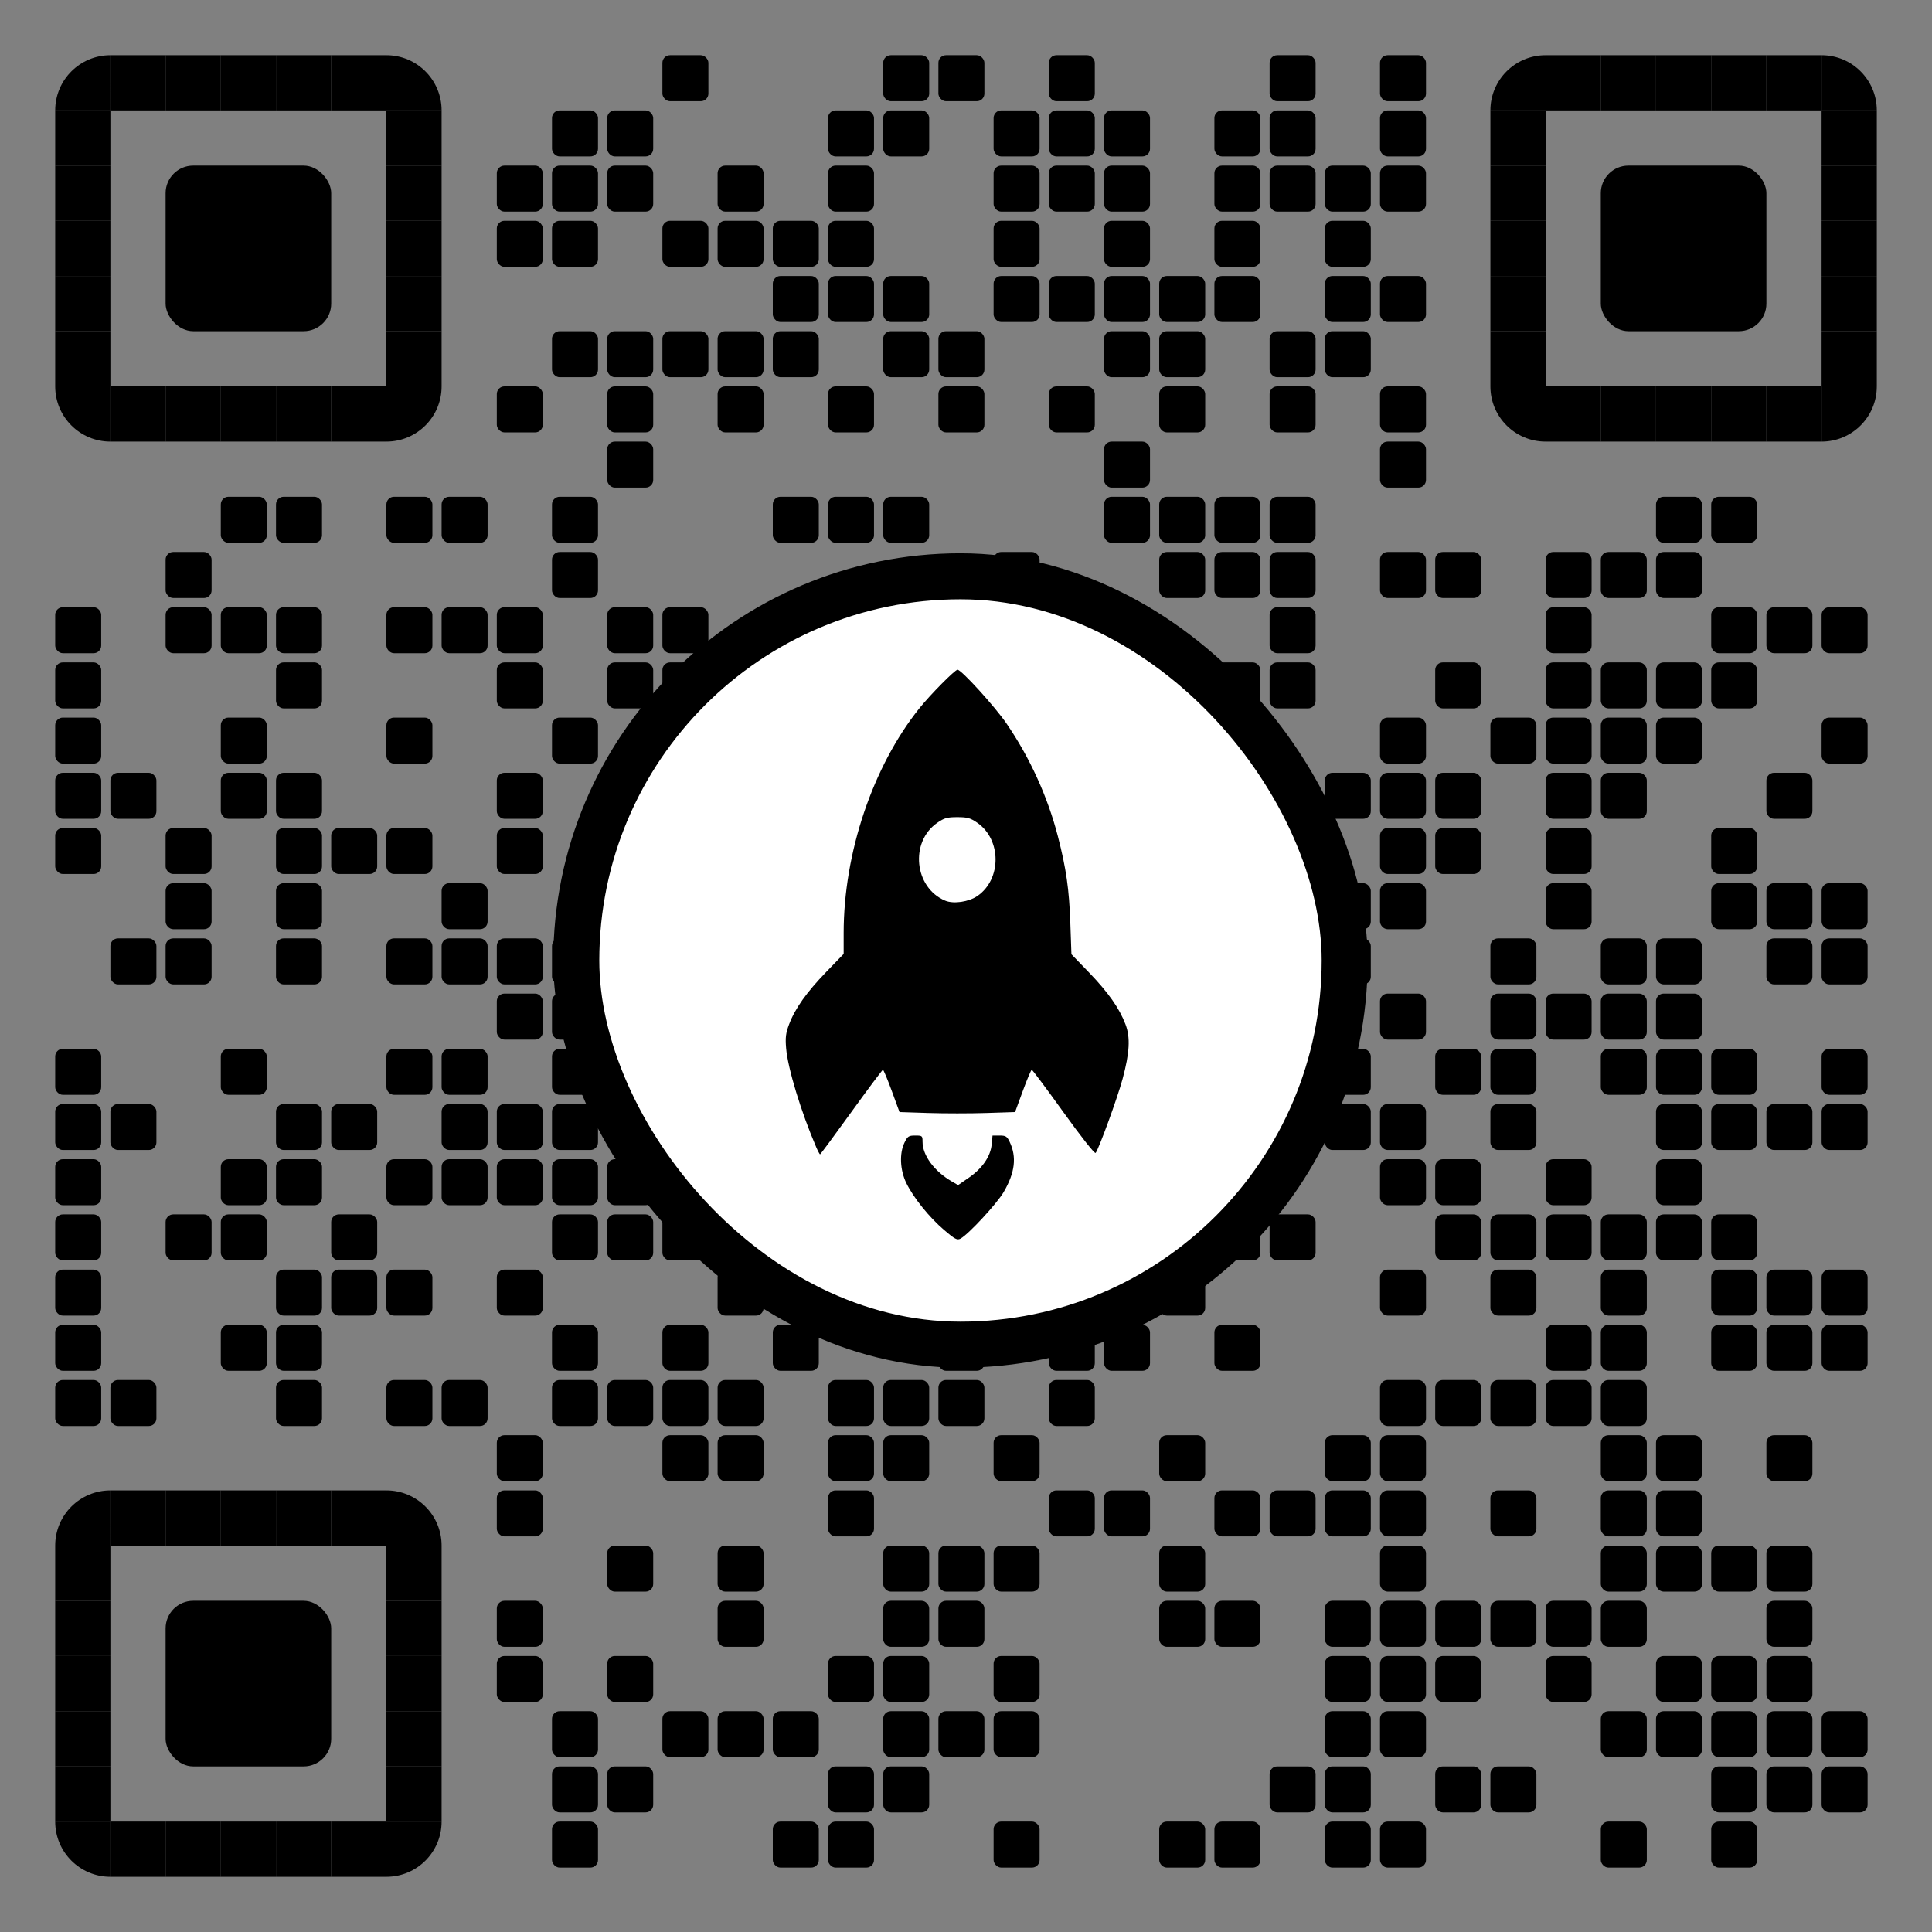 <?xml version="1.0" encoding="utf-8"?>
<svg xmlns="http://www.w3.org/2000/svg" xml:space="preserve" xmlns:xlink="http://www.w3.org/1999/xlink" width="1015" height="1015" viewBox="0 0 1015 1015" class="svg_box">
<rect x="0" y="0" width="1015" height="1015" fill="#808080" stroke="none"/>
<defs>
<rect id="b1" width="24.167" height="24.167" fill="#000000" rx="4" ry="4"></rect>
<rect id="b2" width="24.167" height="24.167" fill="#000000" rx="4" ry="4"></rect>
<rect id="p2" width="29" height="29" fill="#000000"></rect>
<path id="p4-1" d="M0,500h500V0C223.861,0.001,0,223.854,0,500z" transform="scale(0.058, 0.058)" fill="#000000"></path>
<path id="p4-2" d="M500,500V0H0C0.001,276.142,223.853,500,500,500z" transform="scale(0.058, 0.058)" fill="#000000"></path>
<path id="p4-3" d="M0,0v500h500C500,223.853,276.142,0,0,0z" transform="scale(0.058, 0.058)" fill="#000000"></path>
<path id="p4-4" d="M500,0H0v500C276.142,500,500,276.142,500,0z" transform="scale(0.058, 0.058)" fill="#000000"></path>
<rect id="p6" class="p6-1" width="87" height="87" fill="#000000" rx="14.5" ry="14.5" x="-29" y="-29"></rect>
<rect class="p_center" id="rect0" x="302.76" y="302.76" width="403.68" height="403.68" rx="250" stroke-width="24.167"  stroke="#000000" fill="#ffffff"></rect><svg id="icon-165" viewBox="0 0 666.667 666.667" x="0" y="0" height="493.387" width="493.387" ><path d="m 321.699,524.648 c -10.535,-8.993 -21.691,-22.843 -26.782,-33.25 -4.52,-9.238 -5.062,-21.121 -1.314,-28.803 2.196,-4.502 2.956,-5 7.621,-5 4.974,0 5.181,0.176 5.181,4.405 0,9.749 8.336,21.011 20.949,28.301 l 4.282,2.475 7.475,-5.149 c 9.668,-6.659 15.534,-15.123 16.348,-23.588 l 0.619,-6.444 h 5.012 c 4.395,0 5.278,0.561 7.176,4.56 5.084,10.714 3.767,21.739 -4.242,35.513 -4.78,8.22 -25.051,30.102 -30.674,33.111 -2.383,1.275 -3.922,0.465 -11.65,-6.132 z m -90.743,-58.719 c -10.809,-25.127 -20.22,-56.064 -21.394,-70.333 -0.627,-7.624 -0.238,-10.734 2.126,-16.981 4.247,-11.223 12.4,-22.717 26.349,-37.145 l 12.368,-12.792 v -14.806 c 0,-56.896 20.707,-118.346 53.784,-159.609 7.768,-9.691 25.227,-27.333 27.049,-27.333 2.742,0 26.474,26.08 34.809,38.254 16.527,24.139 29.197,51.974 36.434,80.039 5.924,22.978 7.98,37.325 8.84,61.707 l 0.776,22 12.435,12.874 c 13.695,14.178 21.625,25.456 25.968,36.932 3.515,9.287 2.928,20.079 -2.107,38.744 -3.591,13.314 -17.155,50.484 -19.149,52.478 -0.69,0.69 -10.216,-11.384 -22.821,-28.922 -11.9,-16.558 -22.023,-30.103 -22.494,-30.1 -0.471,0.004 -3.329,6.753 -6.35,15 l -5.493,14.994 -20.507,0.667 c -11.279,0.367 -29.735,0.367 -41.014,0 l -20.507,-0.667 -5.493,-14.994 c -3.021,-8.247 -5.846,-14.997 -6.278,-15 -0.432,-0.004 -10.525,13.494 -22.431,29.994 -11.905,16.5 -21.894,30 -22.197,30 -0.303,0 -1.519,-2.25 -2.702,-5 z M 345.452,287.473 c 17.116,-11.861 17.028,-39.953 -0.162,-51.87 -4.939,-3.424 -7.011,-4.008 -14.218,-4.008 -7.207,0 -9.28,0.584 -14.218,4.008 -19.643,13.618 -16.365,46.001 5.592,55.248 5.959,2.509 16.811,0.916 23.007,-3.378 z" stroke="#000" fill="#000" stroke-width="0"></path></svg></defs>
<g>
<use x="29" y="29" xlink:href="#p4-1"></use>
<use x="58" y="29" xlink:href="#p2"></use>
<use x="87" y="29" xlink:href="#p2"></use>
<use x="116" y="29" xlink:href="#p2"></use>
<use x="145" y="29" xlink:href="#p2"></use>
<use x="174" y="29" xlink:href="#p2"></use>
<use x="203" y="29" xlink:href="#p4-3"></use>
<use x="348" y="29" class="px px2" xlink:href="#b2"></use>
<use x="464" y="29" class="px px2" xlink:href="#b2"></use>
<use x="493" y="29" class="px px2" xlink:href="#b2"></use>
<use x="551" y="29" class="px px2" xlink:href="#b2"></use>
<use x="667" y="29" class="px px2" xlink:href="#b2"></use>
<use x="725" y="29" class="px px2" xlink:href="#b2"></use>
<use x="783" y="29" xlink:href="#p4-1"></use>
<use x="812" y="29" xlink:href="#p2"></use>
<use x="841" y="29" xlink:href="#p2"></use>
<use x="870" y="29" xlink:href="#p2"></use>
<use x="899" y="29" xlink:href="#p2"></use>
<use x="928" y="29" xlink:href="#p2"></use>
<use x="957" y="29" xlink:href="#p4-3"></use>
<use x="29" y="58" xlink:href="#p2"></use>
<use x="203" y="58" xlink:href="#p2"></use>
<use x="290" y="58" class="px px1" xlink:href="#b1"></use>
<use x="319" y="58" class="px px2" xlink:href="#b2"></use>
<use x="435" y="58" class="px px2" xlink:href="#b2"></use>
<use x="464" y="58" class="px px1" xlink:href="#b1"></use>
<use x="522" y="58" class="px px1" xlink:href="#b1"></use>
<use x="551" y="58" class="px px2" xlink:href="#b2"></use>
<use x="580" y="58" class="px px1" xlink:href="#b1"></use>
<use x="638" y="58" class="px px1" xlink:href="#b1"></use>
<use x="667" y="58" class="px px2" xlink:href="#b2"></use>
<use x="725" y="58" class="px px2" xlink:href="#b2"></use>
<use x="783" y="58" xlink:href="#p2"></use>
<use x="957" y="58" xlink:href="#p2"></use>
<use x="29" y="87" xlink:href="#p2"></use>
<use x="203" y="87" xlink:href="#p2"></use>
<use x="261" y="87" class="px px2" xlink:href="#b2"></use>
<use x="290" y="87" class="px px2" xlink:href="#b2"></use>
<use x="319" y="87" class="px px2" xlink:href="#b2"></use>
<use x="377" y="87" class="px px2" xlink:href="#b2"></use>
<use x="435" y="87" class="px px2" xlink:href="#b2"></use>
<use x="522" y="87" class="px px2" xlink:href="#b2"></use>
<use x="551" y="87" class="px px2" xlink:href="#b2"></use>
<use x="580" y="87" class="px px2" xlink:href="#b2"></use>
<use x="638" y="87" class="px px2" xlink:href="#b2"></use>
<use x="667" y="87" class="px px2" xlink:href="#b2"></use>
<use x="696" y="87" class="px px2" xlink:href="#b2"></use>
<use x="725" y="87" class="px px2" xlink:href="#b2"></use>
<use x="783" y="87" xlink:href="#p2"></use>
<use x="957" y="87" xlink:href="#p2"></use>
<use x="29" y="116" xlink:href="#p2"></use>
<use x="116" y="116" xlink:href="#p6"></use>
<use x="203" y="116" xlink:href="#p2"></use>
<use x="261" y="116" class="px px2" xlink:href="#b2"></use>
<use x="290" y="116" class="px px1" xlink:href="#b1"></use>
<use x="348" y="116" class="px px1" xlink:href="#b1"></use>
<use x="377" y="116" class="px px2" xlink:href="#b2"></use>
<use x="406" y="116" class="px px1" xlink:href="#b1"></use>
<use x="435" y="116" class="px px2" xlink:href="#b2"></use>
<use x="522" y="116" class="px px1" xlink:href="#b1"></use>
<use x="580" y="116" class="px px1" xlink:href="#b1"></use>
<use x="638" y="116" class="px px1" xlink:href="#b1"></use>
<use x="696" y="116" class="px px1" xlink:href="#b1"></use>
<use x="783" y="116" xlink:href="#p2"></use>
<use x="870" y="116" xlink:href="#p6"></use>
<use x="957" y="116" xlink:href="#p2"></use>
<use x="29" y="145" xlink:href="#p2"></use>
<use x="203" y="145" xlink:href="#p2"></use>
<use x="406" y="145" class="px px2" xlink:href="#b2"></use>
<use x="435" y="145" class="px px2" xlink:href="#b2"></use>
<use x="464" y="145" class="px px2" xlink:href="#b2"></use>
<use x="522" y="145" class="px px2" xlink:href="#b2"></use>
<use x="551" y="145" class="px px2" xlink:href="#b2"></use>
<use x="580" y="145" class="px px2" xlink:href="#b2"></use>
<use x="609" y="145" class="px px2" xlink:href="#b2"></use>
<use x="638" y="145" class="px px2" xlink:href="#b2"></use>
<use x="696" y="145" class="px px2" xlink:href="#b2"></use>
<use x="725" y="145" class="px px2" xlink:href="#b2"></use>
<use x="783" y="145" xlink:href="#p2"></use>
<use x="957" y="145" xlink:href="#p2"></use>
<use x="29" y="174" xlink:href="#p2"></use>
<use x="203" y="174" xlink:href="#p2"></use>
<use x="290" y="174" class="px px1" xlink:href="#b1"></use>
<use x="319" y="174" class="px px2" xlink:href="#b2"></use>
<use x="348" y="174" class="px px1" xlink:href="#b1"></use>
<use x="377" y="174" class="px px2" xlink:href="#b2"></use>
<use x="406" y="174" class="px px1" xlink:href="#b1"></use>
<use x="464" y="174" class="px px1" xlink:href="#b1"></use>
<use x="493" y="174" class="px px2" xlink:href="#b2"></use>
<use x="580" y="174" class="px px1" xlink:href="#b1"></use>
<use x="609" y="174" class="px px2" xlink:href="#b2"></use>
<use x="667" y="174" class="px px2" xlink:href="#b2"></use>
<use x="696" y="174" class="px px1" xlink:href="#b1"></use>
<use x="783" y="174" xlink:href="#p2"></use>
<use x="957" y="174" xlink:href="#p2"></use>
<use x="29" y="203" xlink:href="#p4-2"></use>
<use x="58" y="203" xlink:href="#p2"></use>
<use x="87" y="203" xlink:href="#p2"></use>
<use x="116" y="203" xlink:href="#p2"></use>
<use x="145" y="203" xlink:href="#p2"></use>
<use x="174" y="203" xlink:href="#p2"></use>
<use x="203" y="203" xlink:href="#p4-4"></use>
<use x="261" y="203" class="px px2" xlink:href="#b2"></use>
<use x="319" y="203" class="px px2" xlink:href="#b2"></use>
<use x="377" y="203" class="px px2" xlink:href="#b2"></use>
<use x="435" y="203" class="px px2" xlink:href="#b2"></use>
<use x="493" y="203" class="px px2" xlink:href="#b2"></use>
<use x="551" y="203" class="px px2" xlink:href="#b2"></use>
<use x="609" y="203" class="px px2" xlink:href="#b2"></use>
<use x="667" y="203" class="px px2" xlink:href="#b2"></use>
<use x="725" y="203" class="px px2" xlink:href="#b2"></use>
<use x="783" y="203" xlink:href="#p4-2"></use>
<use x="812" y="203" xlink:href="#p2"></use>
<use x="841" y="203" xlink:href="#p2"></use>
<use x="870" y="203" xlink:href="#p2"></use>
<use x="899" y="203" xlink:href="#p2"></use>
<use x="928" y="203" xlink:href="#p2"></use>
<use x="957" y="203" xlink:href="#p4-4"></use>
<use x="319" y="232" class="px px2" xlink:href="#b2"></use>
<use x="580" y="232" class="px px1" xlink:href="#b1"></use>
<use x="725" y="232" class="px px2" xlink:href="#b2"></use>
<use x="116" y="261" class="px px2" xlink:href="#b2"></use>
<use x="145" y="261" class="px px2" xlink:href="#b2"></use>
<use x="203" y="261" class="px px2" xlink:href="#b2"></use>
<use x="232" y="261" class="px px2" xlink:href="#b2"></use>
<use x="290" y="261" class="px px2" xlink:href="#b2"></use>
<use x="406" y="261" class="px px2" xlink:href="#b2"></use>
<use x="435" y="261" class="px px2" xlink:href="#b2"></use>
<use x="464" y="261" class="px px2" xlink:href="#b2"></use>
<use x="580" y="261" class="px px2" xlink:href="#b2"></use>
<use x="609" y="261" class="px px2" xlink:href="#b2"></use>
<use x="638" y="261" class="px px2" xlink:href="#b2"></use>
<use x="667" y="261" class="px px2" xlink:href="#b2"></use>
<use x="870" y="261" class="px px2" xlink:href="#b2"></use>
<use x="899" y="261" class="px px2" xlink:href="#b2"></use>
<use x="87" y="290" class="px px2" xlink:href="#b2"></use>
<use x="290" y="290" class="px px1" xlink:href="#b1"></use>
<use x="522" y="290" class="px px1" xlink:href="#b1"></use>
<use x="609" y="290" class="px px2" xlink:href="#b2"></use>
<use x="638" y="290" class="px px1" xlink:href="#b1"></use>
<use x="667" y="290" class="px px2" xlink:href="#b2"></use>
<use x="725" y="290" class="px px2" xlink:href="#b2"></use>
<use x="754" y="290" class="px px1" xlink:href="#b1"></use>
<use x="812" y="290" class="px px1" xlink:href="#b1"></use>
<use x="841" y="290" class="px px2" xlink:href="#b2"></use>
<use x="870" y="290" class="px px1" xlink:href="#b1"></use>
<use x="29" y="319" class="px px2" xlink:href="#b2"></use>
<use x="87" y="319" class="px px2" xlink:href="#b2"></use>
<use x="116" y="319" class="px px2" xlink:href="#b2"></use>
<use x="145" y="319" class="px px2" xlink:href="#b2"></use>
<use x="203" y="319" class="px px2" xlink:href="#b2"></use>
<use x="232" y="319" class="px px2" xlink:href="#b2"></use>
<use x="261" y="319" class="px px2" xlink:href="#b2"></use>
<use x="319" y="319" class="px px2" xlink:href="#b2"></use>
<use x="348" y="319" class="px px2" xlink:href="#b2"></use>
<use x="493" y="319" class="px px2" xlink:href="#b2"></use>
<use x="551" y="319" class="px px2" xlink:href="#b2"></use>
<use x="667" y="319" class="px px2" xlink:href="#b2"></use>
<use x="812" y="319" class="px px2" xlink:href="#b2"></use>
<use x="899" y="319" class="px px2" xlink:href="#b2"></use>
<use x="928" y="319" class="px px2" xlink:href="#b2"></use>
<use x="957" y="319" class="px px2" xlink:href="#b2"></use>
<use x="29" y="348" class="px px2" xlink:href="#b2"></use>
<use x="145" y="348" class="px px2" xlink:href="#b2"></use>
<use x="261" y="348" class="px px2" xlink:href="#b2"></use>
<use x="319" y="348" class="px px2" xlink:href="#b2"></use>
<use x="348" y="348" class="px px1" xlink:href="#b1"></use>
<use x="435" y="348" class="px px2" xlink:href="#b2"></use>
<use x="493" y="348" class="px px2" xlink:href="#b2"></use>
<use x="580" y="348" class="px px1" xlink:href="#b1"></use>
<use x="609" y="348" class="px px2" xlink:href="#b2"></use>
<use x="638" y="348" class="px px1" xlink:href="#b1"></use>
<use x="667" y="348" class="px px2" xlink:href="#b2"></use>
<use x="754" y="348" class="px px1" xlink:href="#b1"></use>
<use x="812" y="348" class="px px1" xlink:href="#b1"></use>
<use x="841" y="348" class="px px2" xlink:href="#b2"></use>
<use x="870" y="348" class="px px1" xlink:href="#b1"></use>
<use x="899" y="348" class="px px2" xlink:href="#b2"></use>
<use x="29" y="377" class="px px2" xlink:href="#b2"></use>
<use x="116" y="377" class="px px2" xlink:href="#b2"></use>
<use x="203" y="377" class="px px2" xlink:href="#b2"></use>
<use x="290" y="377" class="px px2" xlink:href="#b2"></use>
<use x="348" y="377" class="px px2" xlink:href="#b2"></use>
<use x="377" y="377" class="px px2" xlink:href="#b2"></use>
<use x="406" y="377" class="px px2" xlink:href="#b2"></use>
<use x="435" y="377" class="px px2" xlink:href="#b2"></use>
<use x="493" y="377" class="px px2" xlink:href="#b2"></use>
<use x="522" y="377" class="px px2" xlink:href="#b2"></use>
<use x="580" y="377" class="px px2" xlink:href="#b2"></use>
<use x="638" y="377" class="px px2" xlink:href="#b2"></use>
<use x="725" y="377" class="px px2" xlink:href="#b2"></use>
<use x="783" y="377" class="px px2" xlink:href="#b2"></use>
<use x="812" y="377" class="px px2" xlink:href="#b2"></use>
<use x="841" y="377" class="px px2" xlink:href="#b2"></use>
<use x="870" y="377" class="px px2" xlink:href="#b2"></use>
<use x="957" y="377" class="px px2" xlink:href="#b2"></use>
<use x="29" y="406" class="px px2" xlink:href="#b2"></use>
<use x="58" y="406" class="px px1" xlink:href="#b1"></use>
<use x="116" y="406" class="px px1" xlink:href="#b1"></use>
<use x="145" y="406" class="px px2" xlink:href="#b2"></use>
<use x="261" y="406" class="px px2" xlink:href="#b2"></use>
<use x="319" y="406" class="px px2" xlink:href="#b2"></use>
<use x="377" y="406" class="px px2" xlink:href="#b2"></use>
<use x="435" y="406" class="px px2" xlink:href="#b2"></use>
<use x="464" y="406" class="px px1" xlink:href="#b1"></use>
<use x="493" y="406" class="px px2" xlink:href="#b2"></use>
<use x="522" y="406" class="px px1" xlink:href="#b1"></use>
<use x="551" y="406" class="px px2" xlink:href="#b2"></use>
<use x="580" y="406" class="px px1" xlink:href="#b1"></use>
<use x="609" y="406" class="px px2" xlink:href="#b2"></use>
<use x="638" y="406" class="px px1" xlink:href="#b1"></use>
<use x="696" y="406" class="px px1" xlink:href="#b1"></use>
<use x="725" y="406" class="px px2" xlink:href="#b2"></use>
<use x="754" y="406" class="px px1" xlink:href="#b1"></use>
<use x="812" y="406" class="px px1" xlink:href="#b1"></use>
<use x="841" y="406" class="px px2" xlink:href="#b2"></use>
<use x="928" y="406" class="px px1" xlink:href="#b1"></use>
<use x="29" y="435" class="px px2" xlink:href="#b2"></use>
<use x="87" y="435" class="px px2" xlink:href="#b2"></use>
<use x="145" y="435" class="px px2" xlink:href="#b2"></use>
<use x="174" y="435" class="px px2" xlink:href="#b2"></use>
<use x="203" y="435" class="px px2" xlink:href="#b2"></use>
<use x="261" y="435" class="px px2" xlink:href="#b2"></use>
<use x="348" y="435" class="px px2" xlink:href="#b2"></use>
<use x="377" y="435" class="px px2" xlink:href="#b2"></use>
<use x="435" y="435" class="px px2" xlink:href="#b2"></use>
<use x="522" y="435" class="px px2" xlink:href="#b2"></use>
<use x="551" y="435" class="px px2" xlink:href="#b2"></use>
<use x="580" y="435" class="px px2" xlink:href="#b2"></use>
<use x="609" y="435" class="px px2" xlink:href="#b2"></use>
<use x="725" y="435" class="px px2" xlink:href="#b2"></use>
<use x="754" y="435" class="px px2" xlink:href="#b2"></use>
<use x="812" y="435" class="px px2" xlink:href="#b2"></use>
<use x="899" y="435" class="px px2" xlink:href="#b2"></use>
<use x="87" y="464" class="px px2" xlink:href="#b2"></use>
<use x="145" y="464" class="px px2" xlink:href="#b2"></use>
<use x="232" y="464" class="px px1" xlink:href="#b1"></use>
<use x="377" y="464" class="px px2" xlink:href="#b2"></use>
<use x="406" y="464" class="px px1" xlink:href="#b1"></use>
<use x="435" y="464" class="px px2" xlink:href="#b2"></use>
<use x="464" y="464" class="px px1" xlink:href="#b1"></use>
<use x="522" y="464" class="px px1" xlink:href="#b1"></use>
<use x="609" y="464" class="px px2" xlink:href="#b2"></use>
<use x="696" y="464" class="px px1" xlink:href="#b1"></use>
<use x="725" y="464" class="px px2" xlink:href="#b2"></use>
<use x="812" y="464" class="px px1" xlink:href="#b1"></use>
<use x="899" y="464" class="px px2" xlink:href="#b2"></use>
<use x="928" y="464" class="px px1" xlink:href="#b1"></use>
<use x="957" y="464" class="px px2" xlink:href="#b2"></use>
<use x="58" y="493" class="px px2" xlink:href="#b2"></use>
<use x="87" y="493" class="px px2" xlink:href="#b2"></use>
<use x="145" y="493" class="px px2" xlink:href="#b2"></use>
<use x="203" y="493" class="px px2" xlink:href="#b2"></use>
<use x="232" y="493" class="px px2" xlink:href="#b2"></use>
<use x="261" y="493" class="px px2" xlink:href="#b2"></use>
<use x="290" y="493" class="px px2" xlink:href="#b2"></use>
<use x="319" y="493" class="px px2" xlink:href="#b2"></use>
<use x="348" y="493" class="px px2" xlink:href="#b2"></use>
<use x="406" y="493" class="px px2" xlink:href="#b2"></use>
<use x="435" y="493" class="px px2" xlink:href="#b2"></use>
<use x="493" y="493" class="px px2" xlink:href="#b2"></use>
<use x="522" y="493" class="px px2" xlink:href="#b2"></use>
<use x="696" y="493" class="px px2" xlink:href="#b2"></use>
<use x="783" y="493" class="px px2" xlink:href="#b2"></use>
<use x="841" y="493" class="px px2" xlink:href="#b2"></use>
<use x="870" y="493" class="px px2" xlink:href="#b2"></use>
<use x="928" y="493" class="px px2" xlink:href="#b2"></use>
<use x="957" y="493" class="px px2" xlink:href="#b2"></use>
<use x="261" y="522" class="px px2" xlink:href="#b2"></use>
<use x="290" y="522" class="px px1" xlink:href="#b1"></use>
<use x="319" y="522" class="px px2" xlink:href="#b2"></use>
<use x="348" y="522" class="px px1" xlink:href="#b1"></use>
<use x="493" y="522" class="px px2" xlink:href="#b2"></use>
<use x="551" y="522" class="px px2" xlink:href="#b2"></use>
<use x="580" y="522" class="px px1" xlink:href="#b1"></use>
<use x="667" y="522" class="px px2" xlink:href="#b2"></use>
<use x="725" y="522" class="px px2" xlink:href="#b2"></use>
<use x="783" y="522" class="px px2" xlink:href="#b2"></use>
<use x="812" y="522" class="px px1" xlink:href="#b1"></use>
<use x="841" y="522" class="px px2" xlink:href="#b2"></use>
<use x="870" y="522" class="px px1" xlink:href="#b1"></use>
<use x="29" y="551" class="px px2" xlink:href="#b2"></use>
<use x="116" y="551" class="px px2" xlink:href="#b2"></use>
<use x="203" y="551" class="px px2" xlink:href="#b2"></use>
<use x="232" y="551" class="px px2" xlink:href="#b2"></use>
<use x="290" y="551" class="px px2" xlink:href="#b2"></use>
<use x="319" y="551" class="px px2" xlink:href="#b2"></use>
<use x="348" y="551" class="px px2" xlink:href="#b2"></use>
<use x="435" y="551" class="px px2" xlink:href="#b2"></use>
<use x="667" y="551" class="px px2" xlink:href="#b2"></use>
<use x="696" y="551" class="px px2" xlink:href="#b2"></use>
<use x="754" y="551" class="px px2" xlink:href="#b2"></use>
<use x="783" y="551" class="px px2" xlink:href="#b2"></use>
<use x="841" y="551" class="px px2" xlink:href="#b2"></use>
<use x="870" y="551" class="px px2" xlink:href="#b2"></use>
<use x="899" y="551" class="px px2" xlink:href="#b2"></use>
<use x="957" y="551" class="px px2" xlink:href="#b2"></use>
<use x="29" y="580" class="px px2" xlink:href="#b2"></use>
<use x="58" y="580" class="px px1" xlink:href="#b1"></use>
<use x="145" y="580" class="px px2" xlink:href="#b2"></use>
<use x="174" y="580" class="px px1" xlink:href="#b1"></use>
<use x="232" y="580" class="px px1" xlink:href="#b1"></use>
<use x="261" y="580" class="px px2" xlink:href="#b2"></use>
<use x="290" y="580" class="px px1" xlink:href="#b1"></use>
<use x="406" y="580" class="px px1" xlink:href="#b1"></use>
<use x="435" y="580" class="px px2" xlink:href="#b2"></use>
<use x="464" y="580" class="px px1" xlink:href="#b1"></use>
<use x="522" y="580" class="px px1" xlink:href="#b1"></use>
<use x="551" y="580" class="px px2" xlink:href="#b2"></use>
<use x="580" y="580" class="px px1" xlink:href="#b1"></use>
<use x="609" y="580" class="px px2" xlink:href="#b2"></use>
<use x="667" y="580" class="px px2" xlink:href="#b2"></use>
<use x="696" y="580" class="px px1" xlink:href="#b1"></use>
<use x="725" y="580" class="px px2" xlink:href="#b2"></use>
<use x="783" y="580" class="px px2" xlink:href="#b2"></use>
<use x="870" y="580" class="px px1" xlink:href="#b1"></use>
<use x="899" y="580" class="px px2" xlink:href="#b2"></use>
<use x="928" y="580" class="px px1" xlink:href="#b1"></use>
<use x="957" y="580" class="px px2" xlink:href="#b2"></use>
<use x="29" y="609" class="px px2" xlink:href="#b2"></use>
<use x="116" y="609" class="px px2" xlink:href="#b2"></use>
<use x="145" y="609" class="px px2" xlink:href="#b2"></use>
<use x="203" y="609" class="px px2" xlink:href="#b2"></use>
<use x="232" y="609" class="px px2" xlink:href="#b2"></use>
<use x="261" y="609" class="px px2" xlink:href="#b2"></use>
<use x="290" y="609" class="px px2" xlink:href="#b2"></use>
<use x="319" y="609" class="px px2" xlink:href="#b2"></use>
<use x="377" y="609" class="px px2" xlink:href="#b2"></use>
<use x="493" y="609" class="px px2" xlink:href="#b2"></use>
<use x="522" y="609" class="px px2" xlink:href="#b2"></use>
<use x="725" y="609" class="px px2" xlink:href="#b2"></use>
<use x="754" y="609" class="px px2" xlink:href="#b2"></use>
<use x="812" y="609" class="px px2" xlink:href="#b2"></use>
<use x="870" y="609" class="px px2" xlink:href="#b2"></use>
<use x="29" y="638" class="px px2" xlink:href="#b2"></use>
<use x="87" y="638" class="px px2" xlink:href="#b2"></use>
<use x="116" y="638" class="px px1" xlink:href="#b1"></use>
<use x="174" y="638" class="px px1" xlink:href="#b1"></use>
<use x="290" y="638" class="px px1" xlink:href="#b1"></use>
<use x="319" y="638" class="px px2" xlink:href="#b2"></use>
<use x="348" y="638" class="px px1" xlink:href="#b1"></use>
<use x="377" y="638" class="px px2" xlink:href="#b2"></use>
<use x="435" y="638" class="px px2" xlink:href="#b2"></use>
<use x="464" y="638" class="px px1" xlink:href="#b1"></use>
<use x="522" y="638" class="px px1" xlink:href="#b1"></use>
<use x="580" y="638" class="px px1" xlink:href="#b1"></use>
<use x="609" y="638" class="px px2" xlink:href="#b2"></use>
<use x="638" y="638" class="px px1" xlink:href="#b1"></use>
<use x="667" y="638" class="px px2" xlink:href="#b2"></use>
<use x="754" y="638" class="px px1" xlink:href="#b1"></use>
<use x="783" y="638" class="px px2" xlink:href="#b2"></use>
<use x="812" y="638" class="px px1" xlink:href="#b1"></use>
<use x="841" y="638" class="px px2" xlink:href="#b2"></use>
<use x="870" y="638" class="px px1" xlink:href="#b1"></use>
<use x="899" y="638" class="px px2" xlink:href="#b2"></use>
<use x="29" y="667" class="px px2" xlink:href="#b2"></use>
<use x="145" y="667" class="px px2" xlink:href="#b2"></use>
<use x="174" y="667" class="px px2" xlink:href="#b2"></use>
<use x="203" y="667" class="px px2" xlink:href="#b2"></use>
<use x="261" y="667" class="px px2" xlink:href="#b2"></use>
<use x="377" y="667" class="px px2" xlink:href="#b2"></use>
<use x="406" y="667" class="px px2" xlink:href="#b2"></use>
<use x="435" y="667" class="px px2" xlink:href="#b2"></use>
<use x="493" y="667" class="px px2" xlink:href="#b2"></use>
<use x="609" y="667" class="px px2" xlink:href="#b2"></use>
<use x="725" y="667" class="px px2" xlink:href="#b2"></use>
<use x="783" y="667" class="px px2" xlink:href="#b2"></use>
<use x="841" y="667" class="px px2" xlink:href="#b2"></use>
<use x="899" y="667" class="px px2" xlink:href="#b2"></use>
<use x="928" y="667" class="px px2" xlink:href="#b2"></use>
<use x="957" y="667" class="px px2" xlink:href="#b2"></use>
<use x="29" y="696" class="px px2" xlink:href="#b2"></use>
<use x="116" y="696" class="px px1" xlink:href="#b1"></use>
<use x="145" y="696" class="px px2" xlink:href="#b2"></use>
<use x="290" y="696" class="px px1" xlink:href="#b1"></use>
<use x="348" y="696" class="px px1" xlink:href="#b1"></use>
<use x="406" y="696" class="px px1" xlink:href="#b1"></use>
<use x="493" y="696" class="px px2" xlink:href="#b2"></use>
<use x="551" y="696" class="px px2" xlink:href="#b2"></use>
<use x="580" y="696" class="px px1" xlink:href="#b1"></use>
<use x="638" y="696" class="px px1" xlink:href="#b1"></use>
<use x="812" y="696" class="px px1" xlink:href="#b1"></use>
<use x="841" y="696" class="px px2" xlink:href="#b2"></use>
<use x="899" y="696" class="px px2" xlink:href="#b2"></use>
<use x="928" y="696" class="px px1" xlink:href="#b1"></use>
<use x="957" y="696" class="px px2" xlink:href="#b2"></use>
<use x="29" y="725" class="px px2" xlink:href="#b2"></use>
<use x="58" y="725" class="px px2" xlink:href="#b2"></use>
<use x="145" y="725" class="px px2" xlink:href="#b2"></use>
<use x="203" y="725" class="px px2" xlink:href="#b2"></use>
<use x="232" y="725" class="px px2" xlink:href="#b2"></use>
<use x="290" y="725" class="px px2" xlink:href="#b2"></use>
<use x="319" y="725" class="px px2" xlink:href="#b2"></use>
<use x="348" y="725" class="px px2" xlink:href="#b2"></use>
<use x="377" y="725" class="px px2" xlink:href="#b2"></use>
<use x="435" y="725" class="px px2" xlink:href="#b2"></use>
<use x="464" y="725" class="px px2" xlink:href="#b2"></use>
<use x="493" y="725" class="px px2" xlink:href="#b2"></use>
<use x="551" y="725" class="px px2" xlink:href="#b2"></use>
<use x="725" y="725" class="px px2" xlink:href="#b2"></use>
<use x="754" y="725" class="px px2" xlink:href="#b2"></use>
<use x="783" y="725" class="px px2" xlink:href="#b2"></use>
<use x="812" y="725" class="px px2" xlink:href="#b2"></use>
<use x="841" y="725" class="px px2" xlink:href="#b2"></use>
<use x="261" y="754" class="px px2" xlink:href="#b2"></use>
<use x="348" y="754" class="px px1" xlink:href="#b1"></use>
<use x="377" y="754" class="px px2" xlink:href="#b2"></use>
<use x="435" y="754" class="px px2" xlink:href="#b2"></use>
<use x="464" y="754" class="px px1" xlink:href="#b1"></use>
<use x="522" y="754" class="px px1" xlink:href="#b1"></use>
<use x="609" y="754" class="px px2" xlink:href="#b2"></use>
<use x="696" y="754" class="px px1" xlink:href="#b1"></use>
<use x="725" y="754" class="px px2" xlink:href="#b2"></use>
<use x="841" y="754" class="px px2" xlink:href="#b2"></use>
<use x="870" y="754" class="px px1" xlink:href="#b1"></use>
<use x="928" y="754" class="px px1" xlink:href="#b1"></use>
<use x="29" y="783" xlink:href="#p4-1"></use>
<use x="58" y="783" xlink:href="#p2"></use>
<use x="87" y="783" xlink:href="#p2"></use>
<use x="116" y="783" xlink:href="#p2"></use>
<use x="145" y="783" xlink:href="#p2"></use>
<use x="174" y="783" xlink:href="#p2"></use>
<use x="203" y="783" xlink:href="#p4-3"></use>
<use x="261" y="783" class="px px2" xlink:href="#b2"></use>
<use x="435" y="783" class="px px2" xlink:href="#b2"></use>
<use x="551" y="783" class="px px2" xlink:href="#b2"></use>
<use x="580" y="783" class="px px2" xlink:href="#b2"></use>
<use x="638" y="783" class="px px2" xlink:href="#b2"></use>
<use x="667" y="783" class="px px2" xlink:href="#b2"></use>
<use x="696" y="783" class="px px2" xlink:href="#b2"></use>
<use x="725" y="783" class="px px2" xlink:href="#b2"></use>
<use x="783" y="783" class="px px2" xlink:href="#b2"></use>
<use x="841" y="783" class="px px2" xlink:href="#b2"></use>
<use x="870" y="783" class="px px2" xlink:href="#b2"></use>
<use x="29" y="812" xlink:href="#p2"></use>
<use x="203" y="812" xlink:href="#p2"></use>
<use x="319" y="812" class="px px2" xlink:href="#b2"></use>
<use x="377" y="812" class="px px2" xlink:href="#b2"></use>
<use x="464" y="812" class="px px1" xlink:href="#b1"></use>
<use x="493" y="812" class="px px2" xlink:href="#b2"></use>
<use x="522" y="812" class="px px1" xlink:href="#b1"></use>
<use x="609" y="812" class="px px2" xlink:href="#b2"></use>
<use x="725" y="812" class="px px2" xlink:href="#b2"></use>
<use x="841" y="812" class="px px2" xlink:href="#b2"></use>
<use x="870" y="812" class="px px1" xlink:href="#b1"></use>
<use x="899" y="812" class="px px2" xlink:href="#b2"></use>
<use x="928" y="812" class="px px1" xlink:href="#b1"></use>
<use x="29" y="841" xlink:href="#p2"></use>
<use x="203" y="841" xlink:href="#p2"></use>
<use x="261" y="841" class="px px2" xlink:href="#b2"></use>
<use x="377" y="841" class="px px2" xlink:href="#b2"></use>
<use x="464" y="841" class="px px2" xlink:href="#b2"></use>
<use x="493" y="841" class="px px2" xlink:href="#b2"></use>
<use x="609" y="841" class="px px2" xlink:href="#b2"></use>
<use x="638" y="841" class="px px2" xlink:href="#b2"></use>
<use x="696" y="841" class="px px2" xlink:href="#b2"></use>
<use x="725" y="841" class="px px2" xlink:href="#b2"></use>
<use x="754" y="841" class="px px2" xlink:href="#b2"></use>
<use x="783" y="841" class="px px2" xlink:href="#b2"></use>
<use x="812" y="841" class="px px2" xlink:href="#b2"></use>
<use x="841" y="841" class="px px2" xlink:href="#b2"></use>
<use x="928" y="841" class="px px2" xlink:href="#b2"></use>
<use x="29" y="870" xlink:href="#p2"></use>
<use x="116" y="870" xlink:href="#p6"></use>
<use x="203" y="870" xlink:href="#p2"></use>
<use x="261" y="870" class="px px2" xlink:href="#b2"></use>
<use x="319" y="870" class="px px2" xlink:href="#b2"></use>
<use x="435" y="870" class="px px2" xlink:href="#b2"></use>
<use x="464" y="870" class="px px1" xlink:href="#b1"></use>
<use x="522" y="870" class="px px1" xlink:href="#b1"></use>
<use x="696" y="870" class="px px1" xlink:href="#b1"></use>
<use x="725" y="870" class="px px2" xlink:href="#b2"></use>
<use x="754" y="870" class="px px1" xlink:href="#b1"></use>
<use x="812" y="870" class="px px1" xlink:href="#b1"></use>
<use x="870" y="870" class="px px1" xlink:href="#b1"></use>
<use x="899" y="870" class="px px2" xlink:href="#b2"></use>
<use x="928" y="870" class="px px1" xlink:href="#b1"></use>
<use x="29" y="899" xlink:href="#p2"></use>
<use x="203" y="899" xlink:href="#p2"></use>
<use x="290" y="899" class="px px2" xlink:href="#b2"></use>
<use x="348" y="899" class="px px2" xlink:href="#b2"></use>
<use x="377" y="899" class="px px2" xlink:href="#b2"></use>
<use x="406" y="899" class="px px2" xlink:href="#b2"></use>
<use x="464" y="899" class="px px2" xlink:href="#b2"></use>
<use x="493" y="899" class="px px2" xlink:href="#b2"></use>
<use x="522" y="899" class="px px2" xlink:href="#b2"></use>
<use x="696" y="899" class="px px2" xlink:href="#b2"></use>
<use x="725" y="899" class="px px2" xlink:href="#b2"></use>
<use x="841" y="899" class="px px2" xlink:href="#b2"></use>
<use x="870" y="899" class="px px2" xlink:href="#b2"></use>
<use x="899" y="899" class="px px2" xlink:href="#b2"></use>
<use x="928" y="899" class="px px2" xlink:href="#b2"></use>
<use x="957" y="899" class="px px2" xlink:href="#b2"></use>
<use x="29" y="928" xlink:href="#p2"></use>
<use x="203" y="928" xlink:href="#p2"></use>
<use x="290" y="928" class="px px1" xlink:href="#b1"></use>
<use x="319" y="928" class="px px2" xlink:href="#b2"></use>
<use x="435" y="928" class="px px2" xlink:href="#b2"></use>
<use x="464" y="928" class="px px1" xlink:href="#b1"></use>
<use x="667" y="928" class="px px2" xlink:href="#b2"></use>
<use x="696" y="928" class="px px1" xlink:href="#b1"></use>
<use x="754" y="928" class="px px1" xlink:href="#b1"></use>
<use x="783" y="928" class="px px2" xlink:href="#b2"></use>
<use x="899" y="928" class="px px2" xlink:href="#b2"></use>
<use x="928" y="928" class="px px1" xlink:href="#b1"></use>
<use x="957" y="928" class="px px2" xlink:href="#b2"></use>
<use x="29" y="957" xlink:href="#p4-2"></use>
<use x="58" y="957" xlink:href="#p2"></use>
<use x="87" y="957" xlink:href="#p2"></use>
<use x="116" y="957" xlink:href="#p2"></use>
<use x="145" y="957" xlink:href="#p2"></use>
<use x="174" y="957" xlink:href="#p2"></use>
<use x="203" y="957" xlink:href="#p4-4"></use>
<use x="290" y="957" class="px px2" xlink:href="#b2"></use>
<use x="406" y="957" class="px px2" xlink:href="#b2"></use>
<use x="435" y="957" class="px px2" xlink:href="#b2"></use>
<use x="522" y="957" class="px px2" xlink:href="#b2"></use>
<use x="609" y="957" class="px px2" xlink:href="#b2"></use>
<use x="638" y="957" class="px px2" xlink:href="#b2"></use>
<use x="696" y="957" class="px px2" xlink:href="#b2"></use>
<use x="725" y="957" class="px px2" xlink:href="#b2"></use>
<use x="841" y="957" class="px px2" xlink:href="#b2"></use>
<use x="899" y="957" class="px px2" xlink:href="#b2"></use>
</g>
<use x="0" y="0" xlink:href="#rect0"></use><use x="257.907" y="257.907" xlink:href="#icon-165"></use></svg>